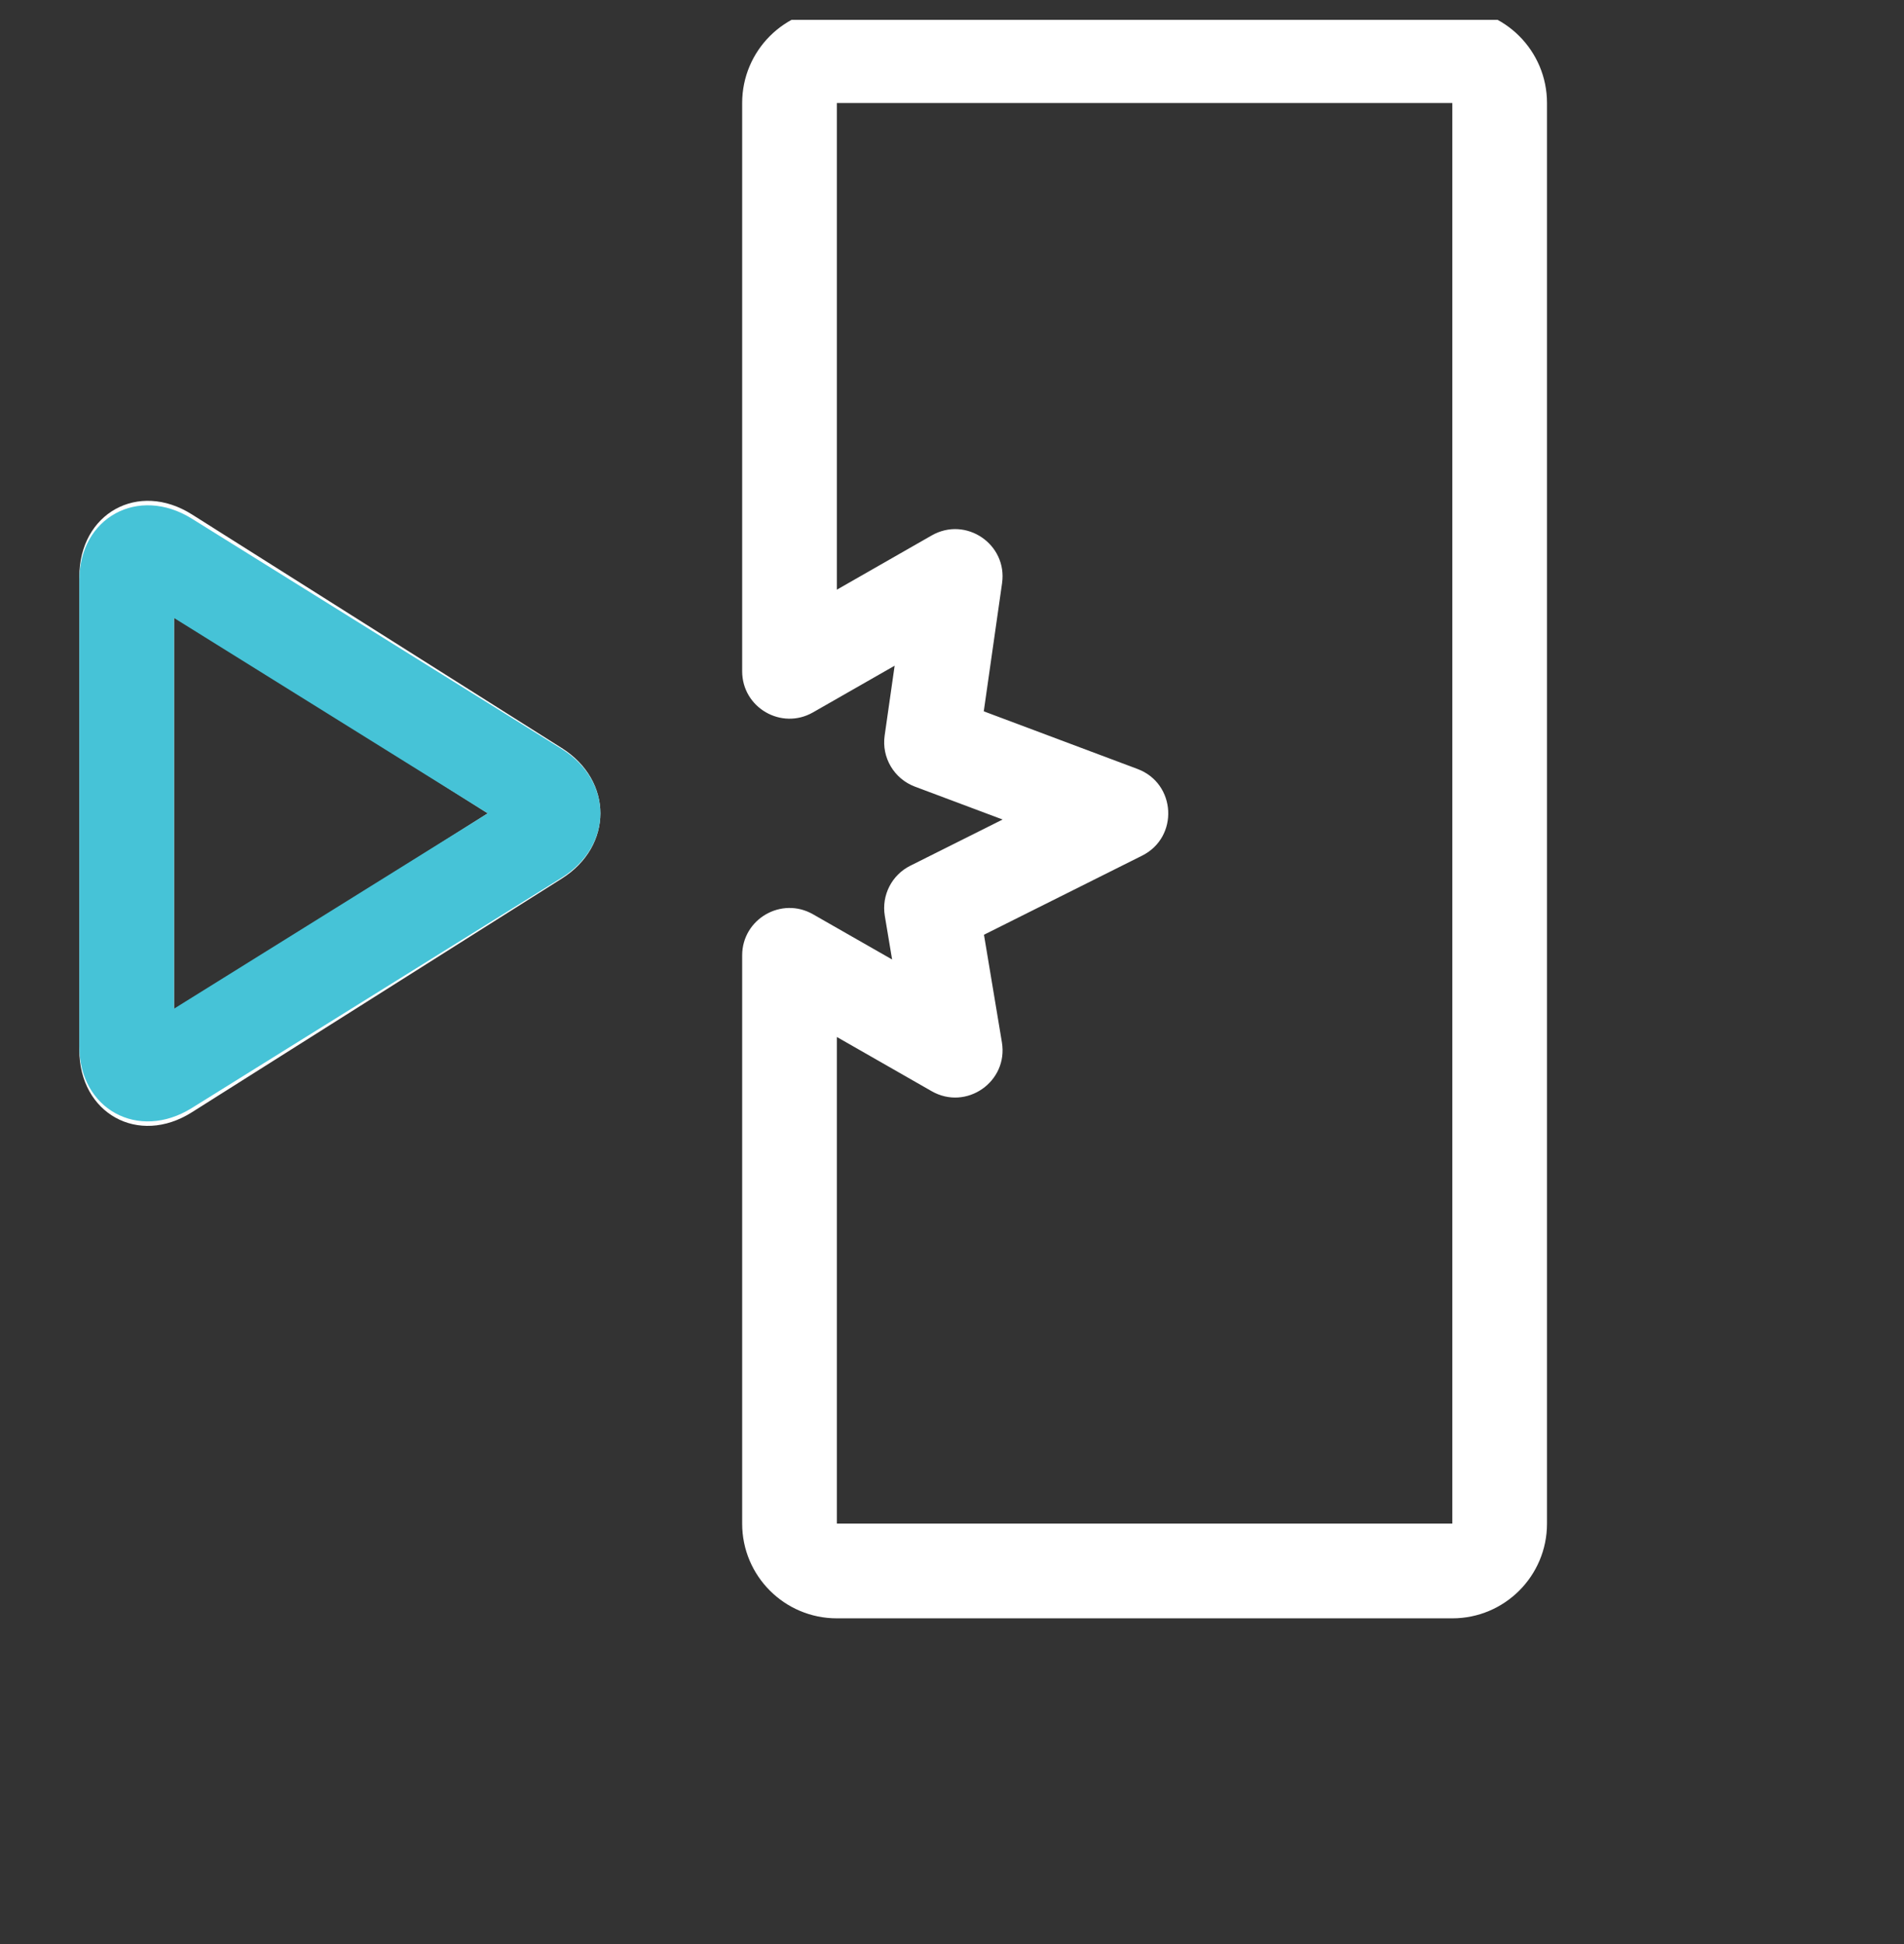 <svg width="48" height="49" viewBox="0 0 48 49" fill="none" xmlns="http://www.w3.org/2000/svg">
<rect x="0" y="0" width="48" height="49" fill="#333333" stroke="none"/>
<g clip-path="url(#clip0_1031_3041)">
<path d="M2 14.535C2 12.938 3.485 12.111 4.837 12.965L14.163 18.855C15.461 19.675 15.46 21.326 14.163 22.145L4.837 28.035C3.484 28.89 2 28.063 2 26.465V14.535ZM4.387 15.504V25.496L12.297 20.5L4.387 15.504ZM22.554 16.779L20.495 17.956C19.7 18.41 18.71 17.836 18.71 16.919V2.597C18.71 1.278 19.778 0.21 21.097 0.21H36.613C37.931 0.21 39 1.278 39 2.597V38.403C39 39.722 37.931 40.79 36.613 40.79H21.097C19.778 40.79 18.71 39.722 18.71 38.403V24.081C18.71 23.164 19.7 22.59 20.495 23.044L22.49 24.184L22.306 23.083C22.22 22.566 22.481 22.054 22.95 21.82L25.276 20.656L23.065 19.827C22.54 19.63 22.223 19.095 22.302 18.541L22.554 16.779ZM21.097 26.137V38.403H36.613V2.597H21.097V14.863L23.488 13.496C24.351 13.003 25.403 13.718 25.262 14.701L24.801 17.929L28.677 19.382C29.653 19.748 29.724 21.102 28.792 21.567L24.806 23.56L25.258 26.271C25.423 27.264 24.362 28.003 23.488 27.504L21.097 26.137Z" fill="white"/>
<path d="M2 14.62C2 13.046 3.485 12.231 4.837 13.073L14.163 18.879C15.461 19.686 15.46 21.314 14.163 22.121L4.837 27.927C3.484 28.77 2 27.954 2 26.379V14.62ZM4.387 15.576V25.424L12.297 20.5L4.387 15.576Z" fill="#46C3D7"/>
</g>
<defs>
<clipPath id="clip0_1031_3041">
<rect width="48" height="48" fill="white" transform="translate(0 0.5)"/>
</clipPath>
</defs>
</svg>
